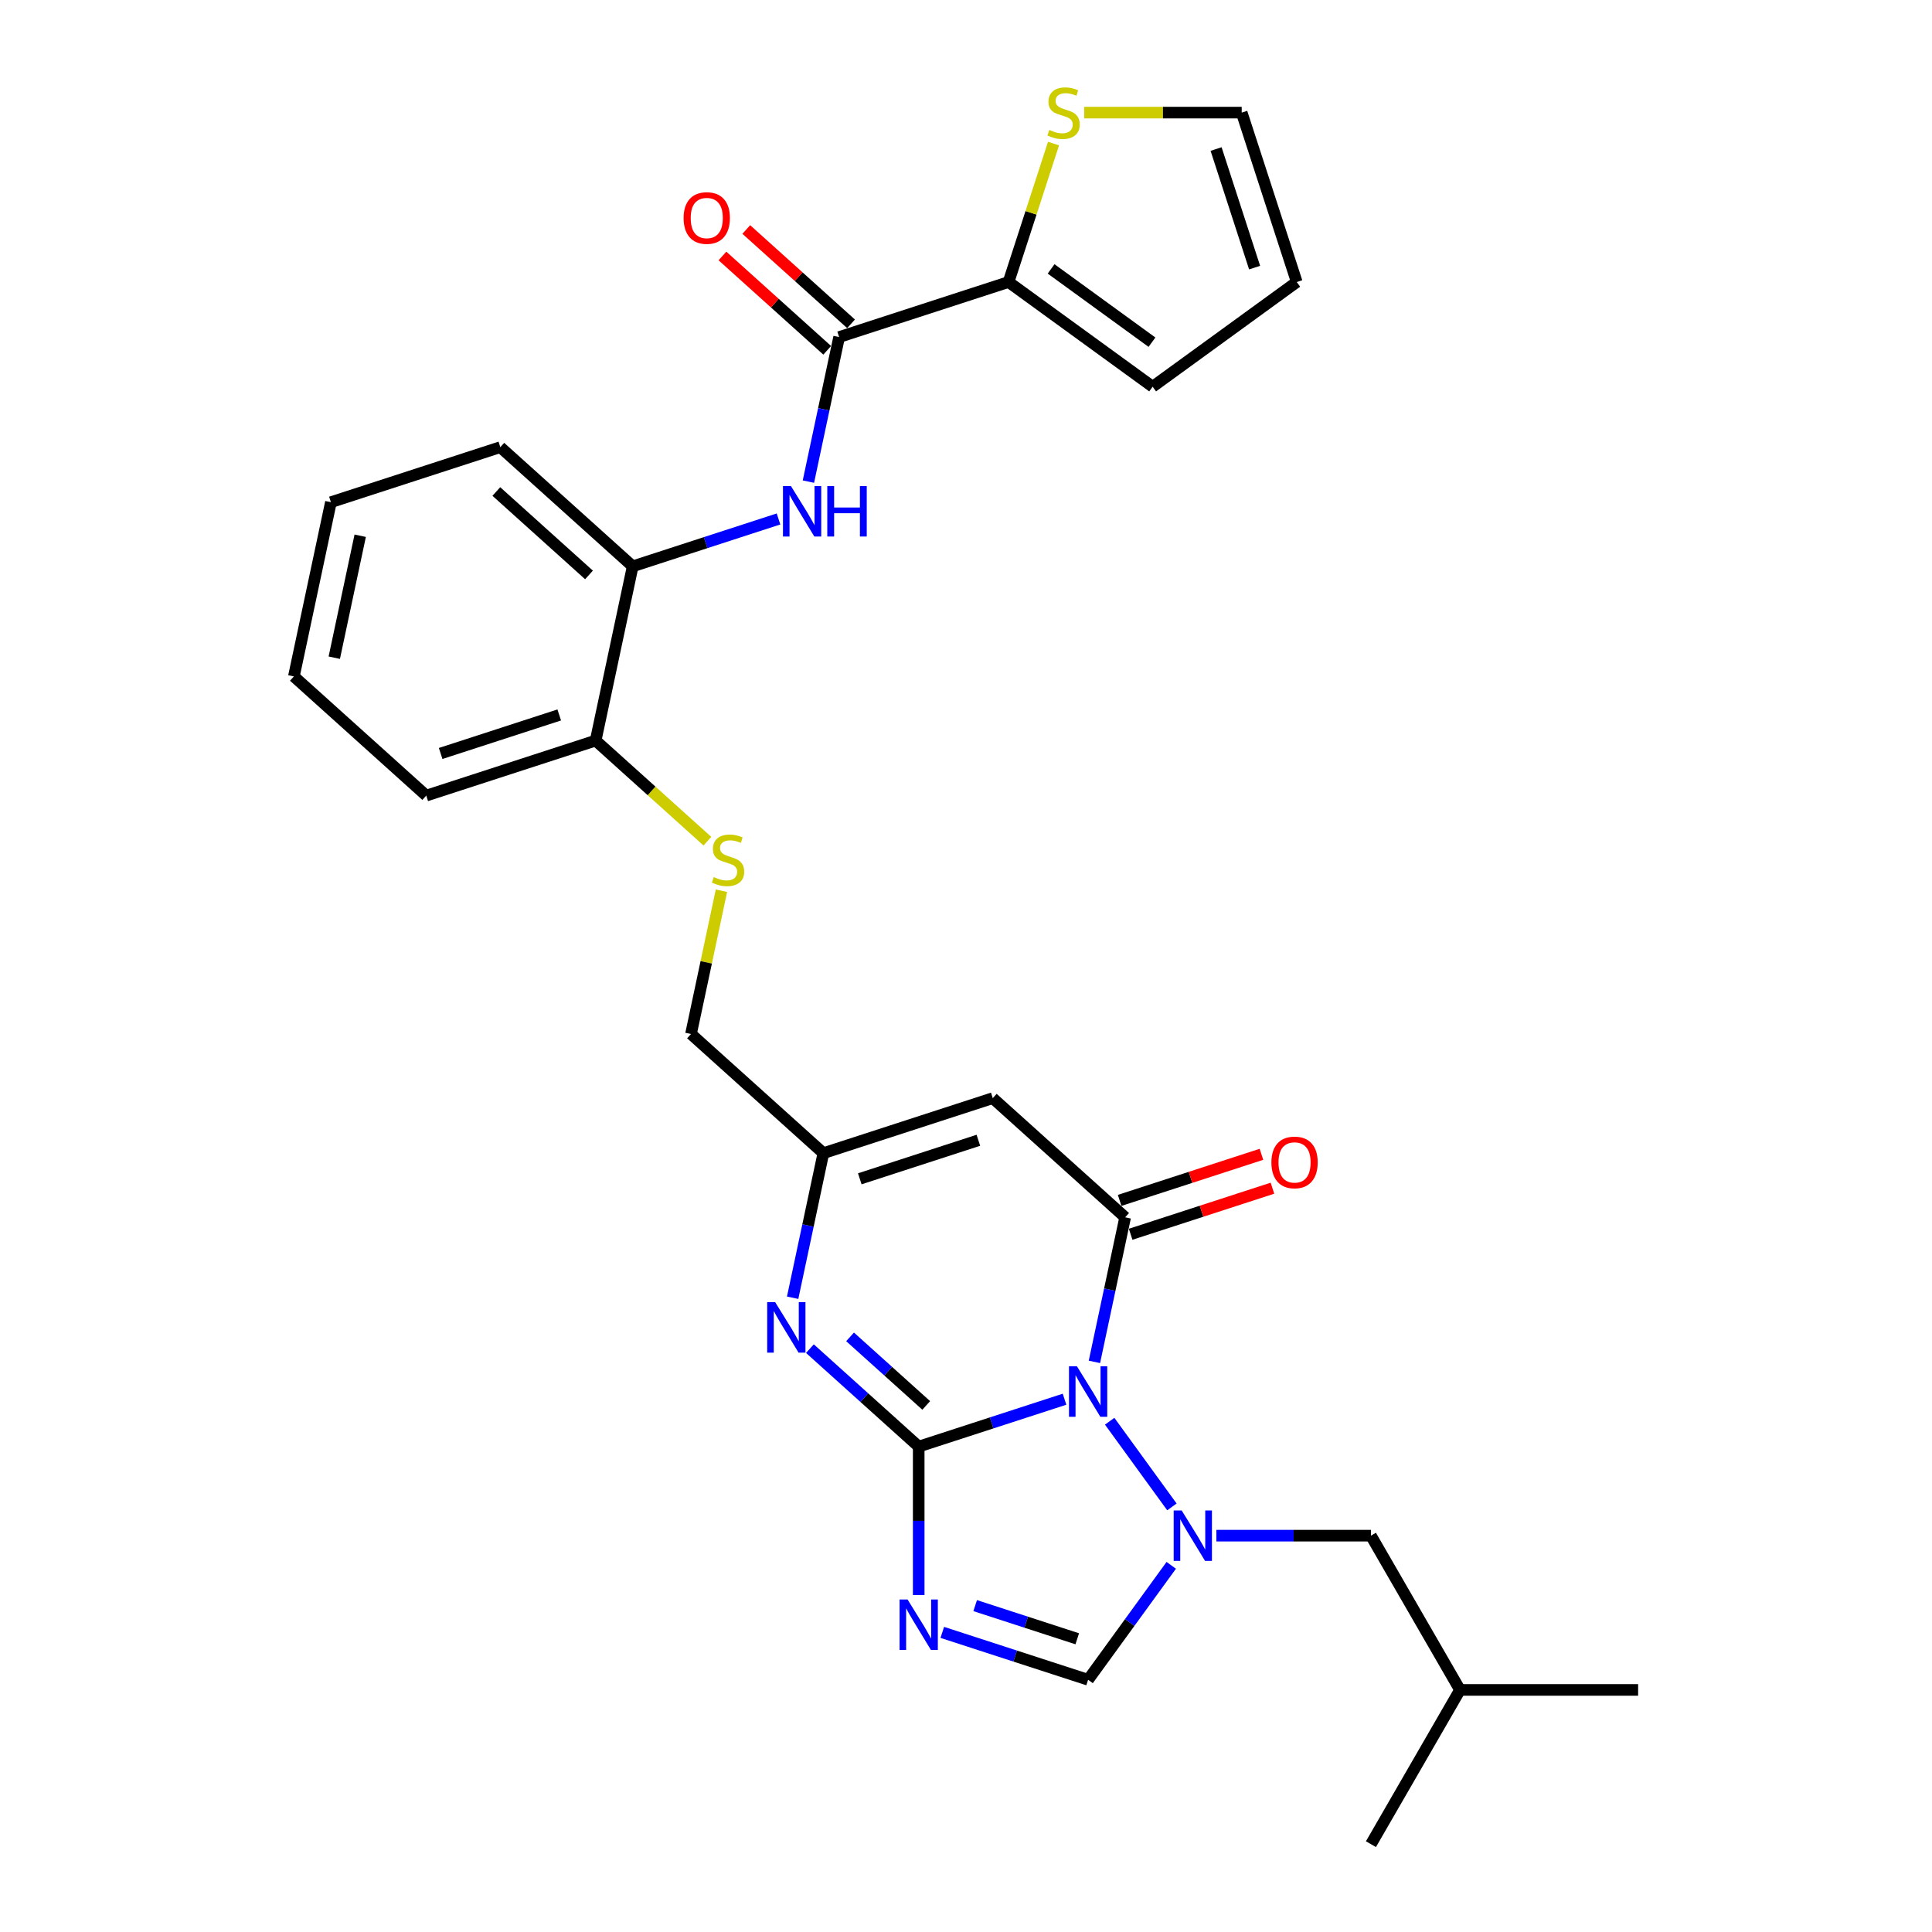 <?xml version='1.0' encoding='iso-8859-1'?>
<svg version='1.1' baseProfile='full'
              xmlns='http://www.w3.org/2000/svg'
                      xmlns:rdkit='http://www.rdkit.org/xml'
                      xmlns:xlink='http://www.w3.org/1999/xlink'
                  xml:space='preserve'
width='1000px' height='1000px' viewBox='0 0 1000 1000'>
<!-- END OF HEADER -->
<rect style='opacity:1.0;fill:#FFFFFF;stroke:none' width='1000' height='1000' x='0' y='0'> </rect>
<path class='bond-0' d='M 550.998,724.233 L 513.259,736.495' style='fill:none;fill-rule:evenodd;stroke:#0000FF;stroke-width:6px;stroke-linecap:butt;stroke-linejoin:miter;stroke-opacity:1' />
<path class='bond-0' d='M 513.259,736.495 L 475.52,748.757' style='fill:none;fill-rule:evenodd;stroke:#000000;stroke-width:6px;stroke-linecap:butt;stroke-linejoin:miter;stroke-opacity:1' />
<path class='bond-1' d='M 574.364,735.627 L 606.582,779.97' style='fill:none;fill-rule:evenodd;stroke:#0000FF;stroke-width:6px;stroke-linecap:butt;stroke-linejoin:miter;stroke-opacity:1' />
<path class='bond-3' d='M 566.47,704.907 L 574.422,667.496' style='fill:none;fill-rule:evenodd;stroke:#0000FF;stroke-width:6px;stroke-linecap:butt;stroke-linejoin:miter;stroke-opacity:1' />
<path class='bond-3' d='M 574.422,667.496 L 582.374,630.085' style='fill:none;fill-rule:evenodd;stroke:#000000;stroke-width:6px;stroke-linecap:butt;stroke-linejoin:miter;stroke-opacity:1' />
<path class='bond-2' d='M 475.52,748.757 L 475.52,787.176' style='fill:none;fill-rule:evenodd;stroke:#000000;stroke-width:6px;stroke-linecap:butt;stroke-linejoin:miter;stroke-opacity:1' />
<path class='bond-2' d='M 475.52,787.176 L 475.52,825.594' style='fill:none;fill-rule:evenodd;stroke:#0000FF;stroke-width:6px;stroke-linecap:butt;stroke-linejoin:miter;stroke-opacity:1' />
<path class='bond-4' d='M 475.52,748.757 L 447.366,723.407' style='fill:none;fill-rule:evenodd;stroke:#000000;stroke-width:6px;stroke-linecap:butt;stroke-linejoin:miter;stroke-opacity:1' />
<path class='bond-4' d='M 447.366,723.407 L 419.212,698.057' style='fill:none;fill-rule:evenodd;stroke:#0000FF;stroke-width:6px;stroke-linecap:butt;stroke-linejoin:miter;stroke-opacity:1' />
<path class='bond-4' d='M 479.412,727.449 L 459.704,709.704' style='fill:none;fill-rule:evenodd;stroke:#000000;stroke-width:6px;stroke-linecap:butt;stroke-linejoin:miter;stroke-opacity:1' />
<path class='bond-4' d='M 459.704,709.704 L 439.996,691.959' style='fill:none;fill-rule:evenodd;stroke:#0000FF;stroke-width:6px;stroke-linecap:butt;stroke-linejoin:miter;stroke-opacity:1' />
<path class='bond-6' d='M 606.237,810.216 L 584.721,839.83' style='fill:none;fill-rule:evenodd;stroke:#0000FF;stroke-width:6px;stroke-linecap:butt;stroke-linejoin:miter;stroke-opacity:1' />
<path class='bond-6' d='M 584.721,839.83 L 563.205,869.445' style='fill:none;fill-rule:evenodd;stroke:#000000;stroke-width:6px;stroke-linecap:butt;stroke-linejoin:miter;stroke-opacity:1' />
<path class='bond-13' d='M 629.604,794.856 L 669.599,794.856' style='fill:none;fill-rule:evenodd;stroke:#0000FF;stroke-width:6px;stroke-linecap:butt;stroke-linejoin:miter;stroke-opacity:1' />
<path class='bond-13' d='M 669.599,794.856 L 709.594,794.856' style='fill:none;fill-rule:evenodd;stroke:#000000;stroke-width:6px;stroke-linecap:butt;stroke-linejoin:miter;stroke-opacity:1' />
<path class='bond-29' d='M 487.727,844.92 L 525.466,857.183' style='fill:none;fill-rule:evenodd;stroke:#0000FF;stroke-width:6px;stroke-linecap:butt;stroke-linejoin:miter;stroke-opacity:1' />
<path class='bond-29' d='M 525.466,857.183 L 563.205,869.445' style='fill:none;fill-rule:evenodd;stroke:#000000;stroke-width:6px;stroke-linecap:butt;stroke-linejoin:miter;stroke-opacity:1' />
<path class='bond-29' d='M 504.747,831.062 L 531.164,839.646' style='fill:none;fill-rule:evenodd;stroke:#0000FF;stroke-width:6px;stroke-linecap:butt;stroke-linejoin:miter;stroke-opacity:1' />
<path class='bond-29' d='M 531.164,839.646 L 557.581,848.229' style='fill:none;fill-rule:evenodd;stroke:#000000;stroke-width:6px;stroke-linecap:butt;stroke-linejoin:miter;stroke-opacity:1' />
<path class='bond-5' d='M 582.374,630.085 L 513.858,568.393' style='fill:none;fill-rule:evenodd;stroke:#000000;stroke-width:6px;stroke-linecap:butt;stroke-linejoin:miter;stroke-opacity:1' />
<path class='bond-14' d='M 585.223,638.853 L 621.92,626.93' style='fill:none;fill-rule:evenodd;stroke:#000000;stroke-width:6px;stroke-linecap:butt;stroke-linejoin:miter;stroke-opacity:1' />
<path class='bond-14' d='M 621.92,626.93 L 658.617,615.006' style='fill:none;fill-rule:evenodd;stroke:#FF0000;stroke-width:6px;stroke-linecap:butt;stroke-linejoin:miter;stroke-opacity:1' />
<path class='bond-14' d='M 579.525,621.316 L 616.222,609.393' style='fill:none;fill-rule:evenodd;stroke:#000000;stroke-width:6px;stroke-linecap:butt;stroke-linejoin:miter;stroke-opacity:1' />
<path class='bond-14' d='M 616.222,609.393 L 652.918,597.469' style='fill:none;fill-rule:evenodd;stroke:#FF0000;stroke-width:6px;stroke-linecap:butt;stroke-linejoin:miter;stroke-opacity:1' />
<path class='bond-30' d='M 410.27,671.706 L 418.222,634.295' style='fill:none;fill-rule:evenodd;stroke:#0000FF;stroke-width:6px;stroke-linecap:butt;stroke-linejoin:miter;stroke-opacity:1' />
<path class='bond-30' d='M 418.222,634.295 L 426.174,596.883' style='fill:none;fill-rule:evenodd;stroke:#000000;stroke-width:6px;stroke-linecap:butt;stroke-linejoin:miter;stroke-opacity:1' />
<path class='bond-8' d='M 513.858,568.393 L 426.174,596.883' style='fill:none;fill-rule:evenodd;stroke:#000000;stroke-width:6px;stroke-linecap:butt;stroke-linejoin:miter;stroke-opacity:1' />
<path class='bond-8' d='M 506.403,590.204 L 445.024,610.147' style='fill:none;fill-rule:evenodd;stroke:#000000;stroke-width:6px;stroke-linecap:butt;stroke-linejoin:miter;stroke-opacity:1' />
<path class='bond-7' d='M 434.333,174.463 L 426.381,211.874' style='fill:none;fill-rule:evenodd;stroke:#000000;stroke-width:6px;stroke-linecap:butt;stroke-linejoin:miter;stroke-opacity:1' />
<path class='bond-7' d='M 426.381,211.874 L 418.429,249.285' style='fill:none;fill-rule:evenodd;stroke:#0000FF;stroke-width:6px;stroke-linecap:butt;stroke-linejoin:miter;stroke-opacity:1' />
<path class='bond-10' d='M 434.333,174.463 L 522.018,145.973' style='fill:none;fill-rule:evenodd;stroke:#000000;stroke-width:6px;stroke-linecap:butt;stroke-linejoin:miter;stroke-opacity:1' />
<path class='bond-18' d='M 440.502,167.612 L 413.39,143.199' style='fill:none;fill-rule:evenodd;stroke:#000000;stroke-width:6px;stroke-linecap:butt;stroke-linejoin:miter;stroke-opacity:1' />
<path class='bond-18' d='M 413.39,143.199 L 386.277,118.787' style='fill:none;fill-rule:evenodd;stroke:#FF0000;stroke-width:6px;stroke-linecap:butt;stroke-linejoin:miter;stroke-opacity:1' />
<path class='bond-18' d='M 428.164,181.315 L 401.051,156.903' style='fill:none;fill-rule:evenodd;stroke:#000000;stroke-width:6px;stroke-linecap:butt;stroke-linejoin:miter;stroke-opacity:1' />
<path class='bond-18' d='M 401.051,156.903 L 373.939,132.49' style='fill:none;fill-rule:evenodd;stroke:#FF0000;stroke-width:6px;stroke-linecap:butt;stroke-linejoin:miter;stroke-opacity:1' />
<path class='bond-21' d='M 426.174,596.883 L 357.658,535.192' style='fill:none;fill-rule:evenodd;stroke:#000000;stroke-width:6px;stroke-linecap:butt;stroke-linejoin:miter;stroke-opacity:1' />
<path class='bond-9' d='M 402.957,268.612 L 365.219,280.874' style='fill:none;fill-rule:evenodd;stroke:#0000FF;stroke-width:6px;stroke-linecap:butt;stroke-linejoin:miter;stroke-opacity:1' />
<path class='bond-9' d='M 365.219,280.874 L 327.48,293.136' style='fill:none;fill-rule:evenodd;stroke:#000000;stroke-width:6px;stroke-linecap:butt;stroke-linejoin:miter;stroke-opacity:1' />
<path class='bond-11' d='M 522.018,145.973 L 533.66,110.143' style='fill:none;fill-rule:evenodd;stroke:#000000;stroke-width:6px;stroke-linecap:butt;stroke-linejoin:miter;stroke-opacity:1' />
<path class='bond-11' d='M 533.66,110.143 L 545.302,74.312' style='fill:none;fill-rule:evenodd;stroke:#CCCC00;stroke-width:6px;stroke-linecap:butt;stroke-linejoin:miter;stroke-opacity:1' />
<path class='bond-17' d='M 522.018,145.973 L 596.606,200.165' style='fill:none;fill-rule:evenodd;stroke:#000000;stroke-width:6px;stroke-linecap:butt;stroke-linejoin:miter;stroke-opacity:1' />
<path class='bond-17' d='M 544.044,139.184 L 596.256,177.118' style='fill:none;fill-rule:evenodd;stroke:#000000;stroke-width:6px;stroke-linecap:butt;stroke-linejoin:miter;stroke-opacity:1' />
<path class='bond-19' d='M 561.184,58.288 L 601.945,58.288' style='fill:none;fill-rule:evenodd;stroke:#CCCC00;stroke-width:6px;stroke-linecap:butt;stroke-linejoin:miter;stroke-opacity:1' />
<path class='bond-19' d='M 601.945,58.288 L 642.705,58.288' style='fill:none;fill-rule:evenodd;stroke:#000000;stroke-width:6px;stroke-linecap:butt;stroke-linejoin:miter;stroke-opacity:1' />
<path class='bond-12' d='M 327.48,293.136 L 308.311,383.318' style='fill:none;fill-rule:evenodd;stroke:#000000;stroke-width:6px;stroke-linecap:butt;stroke-linejoin:miter;stroke-opacity:1' />
<path class='bond-23' d='M 327.48,293.136 L 258.964,231.444' style='fill:none;fill-rule:evenodd;stroke:#000000;stroke-width:6px;stroke-linecap:butt;stroke-linejoin:miter;stroke-opacity:1' />
<path class='bond-23' d='M 304.864,297.585 L 256.903,254.401' style='fill:none;fill-rule:evenodd;stroke:#000000;stroke-width:6px;stroke-linecap:butt;stroke-linejoin:miter;stroke-opacity:1' />
<path class='bond-22' d='M 709.594,794.856 L 755.692,874.701' style='fill:none;fill-rule:evenodd;stroke:#000000;stroke-width:6px;stroke-linecap:butt;stroke-linejoin:miter;stroke-opacity:1' />
<path class='bond-15' d='M 373.421,461.033 L 365.539,498.113' style='fill:none;fill-rule:evenodd;stroke:#CCCC00;stroke-width:6px;stroke-linecap:butt;stroke-linejoin:miter;stroke-opacity:1' />
<path class='bond-15' d='M 365.539,498.113 L 357.658,535.192' style='fill:none;fill-rule:evenodd;stroke:#000000;stroke-width:6px;stroke-linecap:butt;stroke-linejoin:miter;stroke-opacity:1' />
<path class='bond-16' d='M 366.15,435.397 L 337.231,409.357' style='fill:none;fill-rule:evenodd;stroke:#CCCC00;stroke-width:6px;stroke-linecap:butt;stroke-linejoin:miter;stroke-opacity:1' />
<path class='bond-16' d='M 337.231,409.357 L 308.311,383.318' style='fill:none;fill-rule:evenodd;stroke:#000000;stroke-width:6px;stroke-linecap:butt;stroke-linejoin:miter;stroke-opacity:1' />
<path class='bond-24' d='M 308.311,383.318 L 220.627,411.808' style='fill:none;fill-rule:evenodd;stroke:#000000;stroke-width:6px;stroke-linecap:butt;stroke-linejoin:miter;stroke-opacity:1' />
<path class='bond-24' d='M 289.46,370.055 L 228.081,389.998' style='fill:none;fill-rule:evenodd;stroke:#000000;stroke-width:6px;stroke-linecap:butt;stroke-linejoin:miter;stroke-opacity:1' />
<path class='bond-20' d='M 596.606,200.165 L 671.195,145.973' style='fill:none;fill-rule:evenodd;stroke:#000000;stroke-width:6px;stroke-linecap:butt;stroke-linejoin:miter;stroke-opacity:1' />
<path class='bond-32' d='M 642.705,58.288 L 671.195,145.973' style='fill:none;fill-rule:evenodd;stroke:#000000;stroke-width:6px;stroke-linecap:butt;stroke-linejoin:miter;stroke-opacity:1' />
<path class='bond-32' d='M 629.442,77.139 L 649.385,138.518' style='fill:none;fill-rule:evenodd;stroke:#000000;stroke-width:6px;stroke-linecap:butt;stroke-linejoin:miter;stroke-opacity:1' />
<path class='bond-25' d='M 755.692,874.701 L 847.889,874.701' style='fill:none;fill-rule:evenodd;stroke:#000000;stroke-width:6px;stroke-linecap:butt;stroke-linejoin:miter;stroke-opacity:1' />
<path class='bond-26' d='M 755.692,874.701 L 709.594,954.545' style='fill:none;fill-rule:evenodd;stroke:#000000;stroke-width:6px;stroke-linecap:butt;stroke-linejoin:miter;stroke-opacity:1' />
<path class='bond-31' d='M 258.964,231.444 L 171.28,259.934' style='fill:none;fill-rule:evenodd;stroke:#000000;stroke-width:6px;stroke-linecap:butt;stroke-linejoin:miter;stroke-opacity:1' />
<path class='bond-28' d='M 220.627,411.808 L 152.111,350.117' style='fill:none;fill-rule:evenodd;stroke:#000000;stroke-width:6px;stroke-linecap:butt;stroke-linejoin:miter;stroke-opacity:1' />
<path class='bond-27' d='M 171.28,259.934 L 152.111,350.117' style='fill:none;fill-rule:evenodd;stroke:#000000;stroke-width:6px;stroke-linecap:butt;stroke-linejoin:miter;stroke-opacity:1' />
<path class='bond-27' d='M 186.441,277.295 L 173.023,340.423' style='fill:none;fill-rule:evenodd;stroke:#000000;stroke-width:6px;stroke-linecap:butt;stroke-linejoin:miter;stroke-opacity:1' />
<path  class='atom-0' d='M 557.433 707.212
L 565.989 721.041
Q 566.837 722.406, 568.202 724.877
Q 569.566 727.348, 569.64 727.495
L 569.64 707.212
L 573.107 707.212
L 573.107 733.322
L 569.53 733.322
L 560.347 718.202
Q 559.277 716.432, 558.134 714.403
Q 557.028 712.375, 556.696 711.748
L 556.696 733.322
L 553.303 733.322
L 553.303 707.212
L 557.433 707.212
' fill='#0000FF'/>
<path  class='atom-2' d='M 611.625 781.801
L 620.181 795.63
Q 621.029 796.995, 622.394 799.466
Q 623.758 801.937, 623.832 802.084
L 623.832 781.801
L 627.299 781.801
L 627.299 807.911
L 623.721 807.911
L 614.539 792.791
Q 613.469 791.02, 612.326 788.992
Q 611.22 786.964, 610.888 786.337
L 610.888 807.911
L 607.495 807.911
L 607.495 781.801
L 611.625 781.801
' fill='#0000FF'/>
<path  class='atom-3' d='M 469.749 827.899
L 478.305 841.729
Q 479.153 843.093, 480.517 845.564
Q 481.882 848.035, 481.956 848.182
L 481.956 827.899
L 485.422 827.899
L 485.422 854.009
L 481.845 854.009
L 472.662 838.889
Q 471.593 837.119, 470.45 835.091
Q 469.343 833.062, 469.011 832.435
L 469.011 854.009
L 465.618 854.009
L 465.618 827.899
L 469.749 827.899
' fill='#0000FF'/>
<path  class='atom-5' d='M 401.233 674.011
L 409.789 687.84
Q 410.637 689.205, 412.002 691.675
Q 413.366 694.146, 413.44 694.294
L 413.44 674.011
L 416.907 674.011
L 416.907 700.121
L 413.329 700.121
L 404.147 685
Q 403.077 683.23, 401.934 681.202
Q 400.828 679.174, 400.496 678.547
L 400.496 700.121
L 397.103 700.121
L 397.103 674.011
L 401.233 674.011
' fill='#0000FF'/>
<path  class='atom-10' d='M 409.393 251.59
L 417.949 265.42
Q 418.797 266.784, 420.161 269.255
Q 421.526 271.726, 421.6 271.874
L 421.6 251.59
L 425.066 251.59
L 425.066 277.7
L 421.489 277.7
L 412.306 262.58
Q 411.237 260.81, 410.094 258.782
Q 408.987 256.753, 408.655 256.126
L 408.655 277.7
L 405.262 277.7
L 405.262 251.59
L 409.393 251.59
' fill='#0000FF'/>
<path  class='atom-10' d='M 428.201 251.59
L 431.741 251.59
L 431.741 262.691
L 445.091 262.691
L 445.091 251.59
L 448.632 251.59
L 448.632 277.7
L 445.091 277.7
L 445.091 265.641
L 431.741 265.641
L 431.741 277.7
L 428.201 277.7
L 428.201 251.59
' fill='#0000FF'/>
<path  class='atom-12' d='M 543.132 67.25
Q 543.427 67.361, 544.644 67.877
Q 545.861 68.393, 547.189 68.725
Q 548.553 69.02, 549.881 69.02
Q 552.352 69.02, 553.79 67.84
Q 555.228 66.623, 555.228 64.521
Q 555.228 63.083, 554.491 62.197
Q 553.79 61.312, 552.684 60.833
Q 551.577 60.354, 549.734 59.8
Q 547.41 59.1, 546.009 58.436
Q 544.644 57.772, 543.649 56.371
Q 542.69 54.969, 542.69 52.609
Q 542.69 49.327, 544.902 47.298
Q 547.152 45.27, 551.577 45.27
Q 554.602 45.27, 558.031 46.709
L 557.183 49.548
Q 554.048 48.257, 551.688 48.257
Q 549.143 48.257, 547.742 49.327
Q 546.341 50.359, 546.378 52.166
Q 546.378 53.568, 547.078 54.416
Q 547.816 55.264, 548.848 55.744
Q 549.918 56.223, 551.688 56.776
Q 554.048 57.514, 555.45 58.252
Q 556.851 58.989, 557.847 60.501
Q 558.879 61.976, 558.879 64.521
Q 558.879 68.135, 556.445 70.09
Q 554.048 72.007, 550.029 72.007
Q 547.705 72.007, 545.935 71.491
Q 544.202 71.012, 542.137 70.163
L 543.132 67.25
' fill='#CCCC00'/>
<path  class='atom-15' d='M 658.072 601.668
Q 658.072 595.399, 661.17 591.895
Q 664.268 588.392, 670.058 588.392
Q 675.848 588.392, 678.946 591.895
Q 682.044 595.399, 682.044 601.668
Q 682.044 608.011, 678.909 611.625
Q 675.774 615.203, 670.058 615.203
Q 664.305 615.203, 661.17 611.625
Q 658.072 608.048, 658.072 601.668
M 670.058 612.252
Q 674.041 612.252, 676.18 609.597
Q 678.356 606.905, 678.356 601.668
Q 678.356 596.542, 676.18 593.961
Q 674.041 591.342, 670.058 591.342
Q 666.075 591.342, 663.899 593.924
Q 661.76 596.505, 661.76 601.668
Q 661.76 606.942, 663.899 609.597
Q 666.075 612.252, 670.058 612.252
' fill='#FF0000'/>
<path  class='atom-16' d='M 369.451 453.971
Q 369.746 454.082, 370.963 454.598
Q 372.18 455.114, 373.508 455.446
Q 374.872 455.741, 376.2 455.741
Q 378.671 455.741, 380.109 454.561
Q 381.547 453.344, 381.547 451.242
Q 381.547 449.804, 380.81 448.919
Q 380.109 448.034, 379.003 447.554
Q 377.896 447.075, 376.052 446.522
Q 373.729 445.821, 372.328 445.157
Q 370.963 444.493, 369.967 443.092
Q 369.008 441.691, 369.008 439.33
Q 369.008 436.048, 371.221 434.02
Q 373.471 431.991, 377.896 431.991
Q 380.92 431.991, 384.35 433.43
L 383.502 436.269
Q 380.367 434.979, 378.007 434.979
Q 375.462 434.979, 374.061 436.048
Q 372.659 437.081, 372.696 438.888
Q 372.696 440.289, 373.397 441.137
Q 374.135 441.986, 375.167 442.465
Q 376.237 442.944, 378.007 443.498
Q 380.367 444.235, 381.769 444.973
Q 383.17 445.71, 384.166 447.222
Q 385.198 448.697, 385.198 451.242
Q 385.198 454.856, 382.764 456.811
Q 380.367 458.729, 376.347 458.729
Q 374.024 458.729, 372.254 458.212
Q 370.52 457.733, 368.455 456.885
L 369.451 453.971
' fill='#CCCC00'/>
<path  class='atom-19' d='M 353.832 112.845
Q 353.832 106.576, 356.93 103.072
Q 360.028 99.569, 365.818 99.569
Q 371.608 99.569, 374.705 103.072
Q 377.803 106.576, 377.803 112.845
Q 377.803 119.188, 374.668 122.802
Q 371.534 126.38, 365.818 126.38
Q 360.064 126.38, 356.93 122.802
Q 353.832 119.225, 353.832 112.845
M 365.818 123.429
Q 369.8 123.429, 371.939 120.774
Q 374.115 118.082, 374.115 112.845
Q 374.115 107.719, 371.939 105.138
Q 369.8 102.519, 365.818 102.519
Q 361.835 102.519, 359.659 105.101
Q 357.52 107.682, 357.52 112.845
Q 357.52 118.119, 359.659 120.774
Q 361.835 123.429, 365.818 123.429
' fill='#FF0000'/>
</svg>
